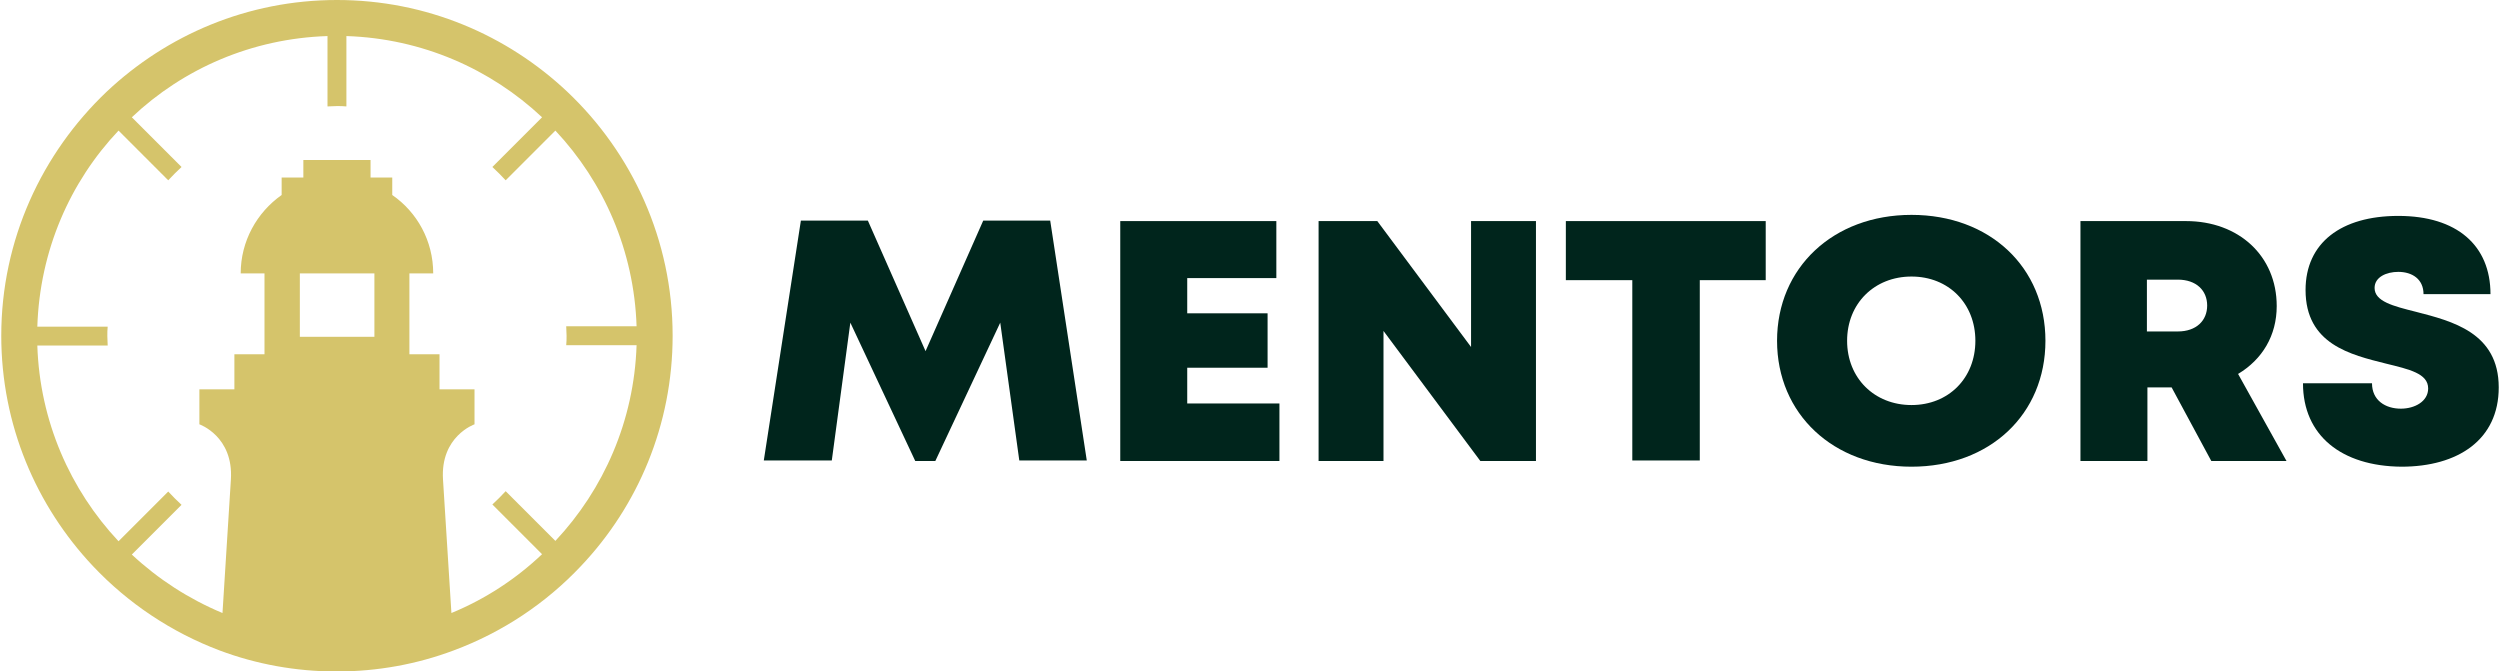 <svg width="242" height="65" viewBox="0 0 242 65" fill="none" xmlns="http://www.w3.org/2000/svg">
    <path d="M98.668 44.574L96.823 31.232L90.54 44.624H88.596L82.313 31.232L80.518 44.574H73.936L77.526 21.352H84.008L89.593 33.991L95.178 21.352H101.66L105.2 44.574H98.668Z" fill="#00251C"/>
    <path d="M123.849 39.056V44.624H108.441V21.401H123.55V26.919H114.924V30.329H122.702V35.596H114.924V39.056H123.849Z" fill="#00251C"/>
    <path d="M148.681 21.401V44.624H143.296L133.922 32.035V44.624H127.639V21.401H133.323L142.398 33.589V21.401H148.681Z" fill="#00251C"/>
    <path d="M170.971 27.119H164.539V44.574H158.007V27.119H151.574V21.401H170.921V27.119H170.971Z" fill="#00251C"/>
    <path d="M185.033 45.176C177.454 45.176 172.019 40.06 172.019 32.988C172.019 25.916 177.454 20.8 185.033 20.8C192.612 20.8 197.998 25.866 197.998 32.988C197.998 40.111 192.612 45.176 185.033 45.176ZM185.033 39.208C188.623 39.208 191.216 36.6 191.216 32.988C191.216 29.377 188.623 26.769 185.033 26.769C181.443 26.769 178.8 29.377 178.8 32.988C178.8 36.6 181.443 39.208 185.033 39.208Z" fill="#00251C"/>
    <path d="M210.214 37.502H207.87V44.624H201.388V21.401H211.61C216.696 21.401 220.386 24.762 220.386 29.627C220.386 32.486 218.99 34.793 216.646 36.197L221.333 44.624H214.053L210.214 37.502ZM207.82 32.085H210.812C212.607 32.085 213.654 31.031 213.654 29.577C213.654 28.122 212.607 27.069 210.812 27.069H207.82V32.085Z" fill="#00251C"/>
    <path d="M222.929 37.101H229.61C229.61 38.756 230.907 39.559 232.403 39.559C233.749 39.559 235.046 38.856 235.046 37.602C235.046 36.148 233.201 35.747 230.957 35.195C227.566 34.342 223.178 33.339 223.178 28.073C223.178 23.509 226.619 20.9 232.154 20.9C237.838 20.9 241.079 23.759 241.079 28.474H234.597C234.597 27.02 233.5 26.317 232.154 26.317C231.007 26.317 229.86 26.819 229.86 27.872C229.86 29.176 231.655 29.628 233.849 30.179C237.339 31.082 241.877 32.186 241.877 37.502C241.877 42.568 237.938 45.176 232.453 45.176C226.669 45.126 222.929 42.167 222.929 37.101Z" fill="#00251C"/>
    <path d="M56.233 54.799C61.756 48.97 65.111 41.108 65.111 32.5C65.111 23.214 61.18 14.81 54.912 8.879C49.084 3.389 41.257 0 32.617 0C23.977 0 16.15 3.389 10.322 8.879C4.053 14.844 0.123 23.214 0.123 32.5C0.123 41.142 3.511 48.97 9 54.799C12.389 58.392 16.59 61.204 21.266 62.967C24.79 64.288 28.619 65 32.583 65C36.547 65 40.376 64.288 43.9 62.967C48.644 61.204 52.845 58.392 56.233 54.799ZM36.242 32.602H29.025V26.468H36.242V32.602ZM43.697 59.34L42.883 46.429C42.612 42.226 45.933 41.074 45.933 41.074V39.38V37.685H42.545V35.991V34.296H39.631V32.602V26.468H41.935C41.935 23.316 40.376 20.537 37.97 18.876V17.182H35.87V15.488H29.364V17.182H27.263V18.876C24.858 20.571 23.299 23.35 23.299 26.468H25.603V32.602V34.296H22.689V35.991V37.685H19.301V39.38V41.074C19.301 41.074 22.621 42.226 22.35 46.429L21.537 59.34C18.284 57.985 15.303 56.053 12.761 53.681L17.573 48.869C17.132 48.462 16.692 48.021 16.285 47.581L11.474 52.393C6.798 47.411 3.85 40.769 3.613 33.449H10.424C10.424 33.144 10.39 32.839 10.39 32.534C10.39 32.229 10.39 31.924 10.424 31.619H3.613C3.85 24.265 6.764 17.622 11.474 12.641L16.285 17.453C16.692 17.012 17.132 16.572 17.573 16.165L12.761 11.353C17.742 6.642 24.383 3.728 31.702 3.491V10.302C32.007 10.302 32.312 10.268 32.617 10.268C32.922 10.268 33.227 10.268 33.532 10.302V3.491C40.85 3.728 47.492 6.676 52.472 11.353L47.661 16.165C48.102 16.572 48.542 17.012 48.949 17.453L53.76 12.641C58.436 17.622 61.384 24.265 61.621 31.585H54.81C54.81 31.89 54.844 32.195 54.844 32.5C54.844 32.805 54.844 33.11 54.81 33.415H61.621C61.384 40.735 58.436 47.377 53.76 52.359L48.949 47.547C48.542 47.987 48.102 48.428 47.661 48.835L52.472 53.647C49.931 56.053 46.983 57.985 43.697 59.34Z" fill="#D5C46B"/>
</svg>
